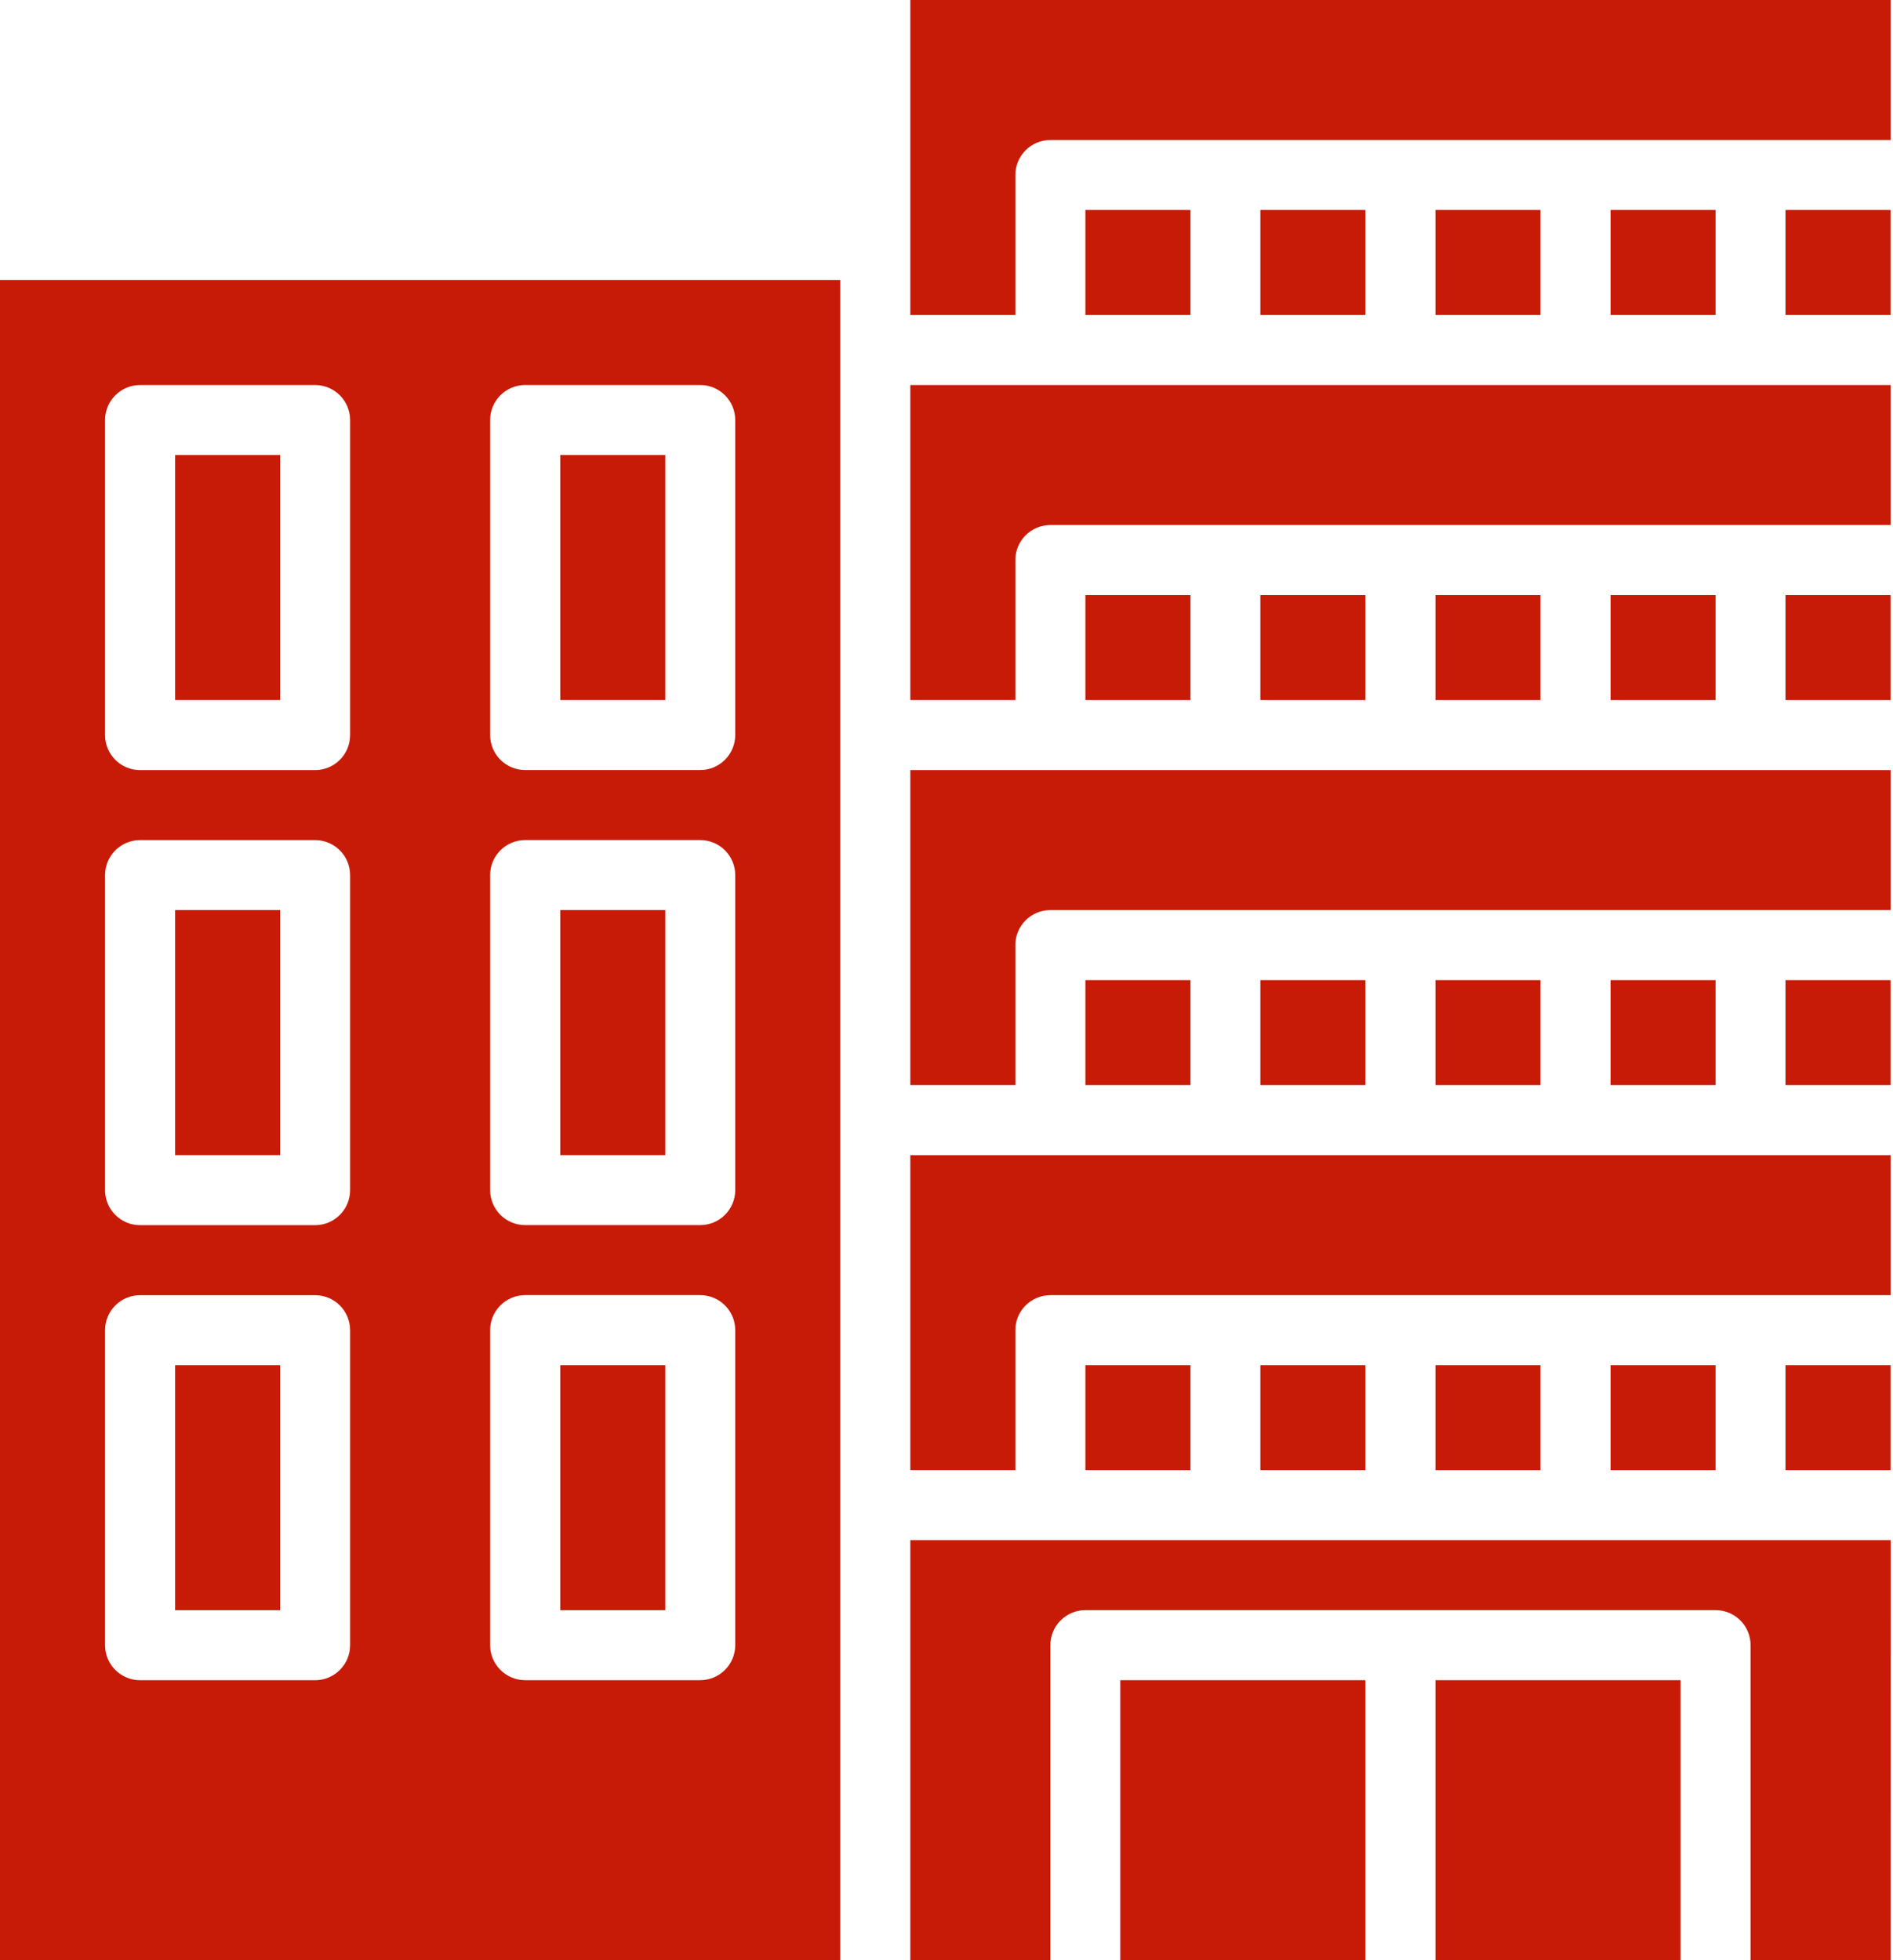 <svg width="56" height="58" viewBox="0 0 56 58" fill="none" xmlns="http://www.w3.org/2000/svg">
<path d="M16.574 40.393H19.681V47.643H16.574V40.393Z" fill="#C81B07"/>
<path d="M16.574 13.464H19.681V20.714H16.574V13.464Z" fill="#C81B07"/>
<path d="M16.574 26.928H19.681V34.178H16.574V26.928Z" fill="#C81B07"/>
<path d="M5.18 13.464H8.287V20.714H5.18V13.464Z" fill="#C81B07"/>
<path d="M42.465 6.213H45.572V9.321H42.465V6.213Z" fill="#C81B07"/>
<path d="M5.18 26.928H8.287V34.178H5.18V26.928Z" fill="#C81B07"/>
<path d="M52.82 6.213H55.928V9.321H52.82V6.213Z" fill="#C81B07"/>
<path d="M26.93 7.25V9.321H30.037V5.178C30.037 4.607 30.501 4.143 31.073 4.143H55.93V0H26.93L26.93 7.25Z" fill="#C81B07"/>
<path d="M32.109 6.213H35.217V9.321H32.109V6.213Z" fill="#C81B07"/>
<path d="M52.82 17.607H55.928V20.715H52.82V17.607Z" fill="#C81B07"/>
<path d="M26.93 20.714H30.037V16.571C30.037 15.999 30.501 15.535 31.073 15.535H55.93V11.392H26.93L26.93 20.714Z" fill="#C81B07"/>
<path d="M37.285 6.213H40.392V9.321H37.285V6.213Z" fill="#C81B07"/>
<path d="M47.645 17.607H50.752V20.715H47.645V17.607Z" fill="#C81B07"/>
<path d="M47.645 6.213H50.752V9.321H47.645V6.213Z" fill="#C81B07"/>
<path d="M32.109 40.393H35.217V43.5H32.109V40.393Z" fill="#C81B07"/>
<path d="M42.465 40.393H45.572V43.5H42.465V40.393Z" fill="#C81B07"/>
<path d="M47.645 40.393H50.752V43.5H47.645V40.393Z" fill="#C81B07"/>
<path d="M26.93 57.999H31.073V48.678C31.073 48.106 31.537 47.642 32.108 47.642H50.752C51.323 47.642 51.787 48.106 51.787 48.678V57.999H55.93L55.931 45.57H26.93L26.93 57.999Z" fill="#C81B07"/>
<path d="M0 57.999H24.857V8.284H0V57.999ZM14.5 12.427C14.5 11.856 14.964 11.392 15.536 11.392H20.714C21.286 11.392 21.75 11.856 21.75 12.427V21.749C21.75 22.32 21.286 22.784 20.714 22.784H15.536C14.964 22.784 14.5 22.32 14.5 21.749V12.427ZM14.5 25.892C14.5 25.321 14.964 24.857 15.536 24.857H20.714C21.286 24.857 21.75 25.321 21.75 25.892V35.214C21.75 35.785 21.286 36.249 20.714 36.249H15.536C14.964 36.249 14.5 35.785 14.5 35.214V25.892ZM14.5 39.357C14.5 38.785 14.964 38.321 15.536 38.321H20.714C21.286 38.321 21.75 38.785 21.75 39.357V48.678C21.75 49.25 21.286 49.714 20.714 49.714H15.536C14.964 49.714 14.5 49.25 14.5 48.678V39.357ZM3.108 12.429C3.108 11.857 3.572 11.393 4.143 11.393H9.322C9.893 11.393 10.357 11.857 10.357 12.429V21.75C10.357 22.322 9.893 22.786 9.322 22.786H4.143C3.572 22.786 3.108 22.322 3.108 21.75V12.429ZM3.108 25.893C3.108 25.322 3.572 24.858 4.143 24.858H9.322C9.893 24.858 10.357 25.322 10.357 25.893V35.215C10.357 35.786 9.893 36.251 9.322 36.251H4.143C3.572 36.251 3.108 35.786 3.108 35.215V25.893ZM3.108 39.358C3.108 38.787 3.572 38.323 4.143 38.323H9.322C9.893 38.323 10.357 38.787 10.357 39.358V48.68C10.357 49.251 9.893 49.715 9.322 49.715H4.143C3.572 49.715 3.108 49.251 3.108 48.68V39.358Z" fill="#C81B07"/>
<path d="M42.465 49.714H49.715V58H42.465V49.714Z" fill="#C81B07"/>
<path d="M5.18 40.393H8.287V47.643H5.18V40.393Z" fill="#C81B07"/>
<path d="M52.82 40.393H55.928V43.5H52.82V40.393Z" fill="#C81B07"/>
<path d="M33.141 49.714H40.391V58H33.141V49.714Z" fill="#C81B07"/>
<path d="M32.109 29H35.217V32.107H32.109V29Z" fill="#C81B07"/>
<path d="M32.109 17.607H35.217V20.715H32.109V17.607Z" fill="#C81B07"/>
<path d="M26.93 32.106H30.037V27.963C30.037 27.392 30.501 26.928 31.073 26.928H55.93V22.785H26.93L26.93 32.106Z" fill="#C81B07"/>
<path d="M26.93 43.5H30.037V39.357C30.037 38.786 30.501 38.322 31.073 38.322H55.93V34.179H26.93L26.93 43.5Z" fill="#C81B07"/>
<path d="M52.82 29H55.928V32.107H52.82V29Z" fill="#C81B07"/>
<path d="M37.285 17.607H40.392V20.715H37.285V17.607Z" fill="#C81B07"/>
<path d="M37.285 29H40.392V32.107H37.285V29Z" fill="#C81B07"/>
<path d="M42.465 17.607H45.572V20.715H42.465V17.607Z" fill="#C81B07"/>
<path d="M47.645 29H50.752V32.107H47.645V29Z" fill="#C81B07"/>
<path d="M42.465 29H45.572V32.107H42.465V29Z" fill="#C81B07"/>
<path d="M37.285 40.393H40.392V43.5H37.285V40.393Z" fill="#C81B07"/>
</svg>
